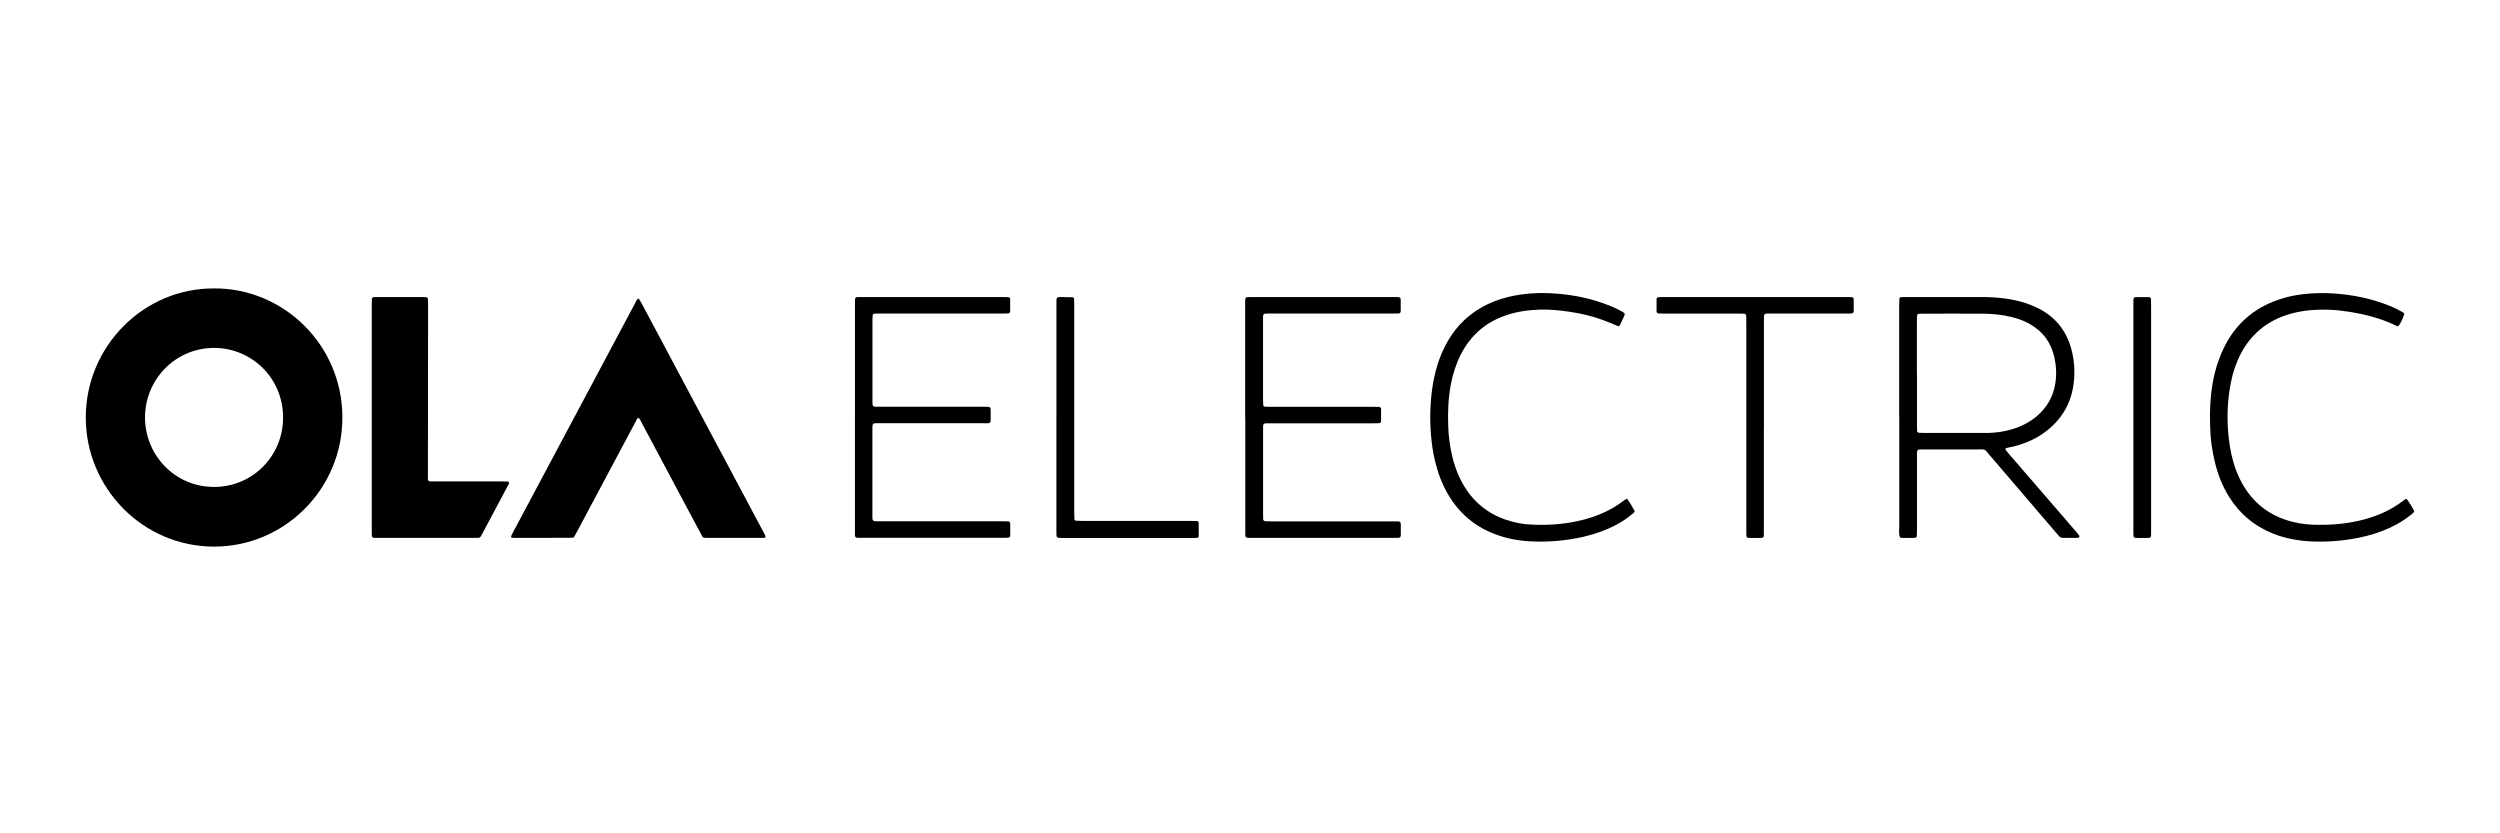 <svg xmlns="http://www.w3.org/2000/svg" xmlns:xlink="http://www.w3.org/1999/xlink" width="300" viewBox="0 0 224.88 75" height="100" preserveAspectRatio="xMidYMid meet"><defs><clipPath id="a3339050ce"><path d="M 7.496 25.957 L 31 25.957 L 31 49.195 L 7.496 49.195 Z M 7.496 25.957 " clip-rule="nonzero"></path></clipPath><clipPath id="d5bfe9bc0e"><path d="M 198 26 L 217.383 26 L 217.383 49 L 198 49 Z M 198 26 " clip-rule="nonzero"></path></clipPath></defs><g clip-path="url(#a3339050ce)"><path fill="#000000" d="M 19.219 25.957 C 25.445 25.926 30.758 31.035 30.754 37.582 C 30.75 44.062 25.5 49.203 19.199 49.195 C 12.75 49.184 7.652 43.879 7.66 37.562 C 7.668 31.18 12.852 25.922 19.219 25.957 Z M 12.992 37.559 C 12.98 40.879 15.602 43.809 19.191 43.824 C 22.629 43.836 25.414 41.086 25.418 37.582 C 25.422 34.02 22.586 31.32 19.219 31.312 C 15.711 31.312 13 34.16 12.992 37.555 Z M 12.992 37.559 " fill-opacity="1" fill-rule="nonzero"></path></g><path fill="#000000" d="M 63.281 48.402 C 63.145 48.32 63.098 48.195 63.039 48.078 C 62.645 47.348 62.254 46.613 61.863 45.879 C 60.473 43.27 59.086 40.66 57.691 38.051 C 57.605 37.895 57.555 37.711 57.402 37.602 C 57.273 37.641 57.246 37.762 57.195 37.859 C 56.801 38.59 56.41 39.324 56.023 40.059 C 54.629 42.668 53.242 45.277 51.852 47.887 C 51.762 48.051 51.672 48.207 51.578 48.375 C 51.457 48.383 51.348 48.402 51.242 48.402 C 49.57 48.402 47.895 48.406 46.223 48.41 C 46.152 48.41 46.074 48.395 46.004 48.387 C 45.957 48.383 45.926 48.309 45.945 48.258 C 45.969 48.207 45.984 48.152 46.008 48.105 C 46.059 48.008 46.113 47.91 46.164 47.809 C 49.797 40.992 53.426 34.176 57.062 27.359 C 57.148 27.199 57.211 27.023 57.348 26.895 C 57.379 26.859 57.418 26.859 57.438 26.895 C 57.52 27.016 57.602 27.137 57.668 27.27 C 58.262 28.379 58.852 29.488 59.441 30.594 C 62.473 36.285 65.508 41.977 68.535 47.668 C 68.625 47.832 68.711 47.992 68.797 48.156 C 68.879 48.324 68.84 48.406 68.664 48.41 C 68.609 48.41 68.555 48.41 68.5 48.41 C 66.859 48.41 65.227 48.41 63.586 48.41 C 63.477 48.41 63.367 48.402 63.277 48.395 Z M 63.281 48.402 " fill-opacity="1" fill-rule="nonzero"></path><path fill="#000000" d="M 33.398 37.523 C 33.398 34.176 33.398 30.82 33.398 27.473 C 33.398 27.285 33.402 27.098 33.41 26.914 C 33.41 26.816 33.484 26.75 33.586 26.742 C 33.68 26.738 33.77 26.734 33.863 26.734 C 35.242 26.734 36.621 26.734 38 26.734 C 38.109 26.734 38.219 26.746 38.328 26.754 C 38.391 26.758 38.434 26.809 38.441 26.859 C 38.457 27.008 38.461 27.156 38.465 27.301 C 38.465 28.266 38.465 29.227 38.465 30.191 C 38.461 34.301 38.453 38.41 38.453 42.523 C 38.453 43.445 38.336 43.324 39.23 43.328 C 41.18 43.332 43.129 43.328 45.078 43.328 C 45.262 43.328 45.445 43.328 45.633 43.34 C 45.727 43.34 45.781 43.445 45.738 43.539 C 45.711 43.59 45.691 43.641 45.66 43.688 C 44.875 45.172 44.082 46.66 43.289 48.141 C 43.262 48.191 43.234 48.234 43.203 48.281 C 43.152 48.367 43.07 48.406 42.973 48.41 C 42.883 48.41 42.789 48.41 42.699 48.41 C 39.773 48.41 36.852 48.41 33.926 48.41 C 33.379 48.41 33.398 48.434 33.398 47.848 C 33.398 44.406 33.398 40.961 33.398 37.516 Z M 33.398 37.523 " fill-opacity="1" fill-rule="nonzero"></path><path fill="#000000" d="M 170.867 37.57 C 170.867 34.199 170.867 30.832 170.867 27.461 C 170.867 27.277 170.875 27.09 170.883 26.91 C 170.887 26.812 170.961 26.746 171.066 26.742 C 171.215 26.738 171.359 26.734 171.508 26.734 C 173.75 26.734 175.996 26.734 178.238 26.734 C 178.953 26.734 179.672 26.766 180.383 26.863 C 181.168 26.973 181.938 27.141 182.68 27.434 C 182.969 27.547 183.254 27.684 183.531 27.824 C 184.992 28.605 185.926 29.812 186.359 31.414 C 186.629 32.41 186.695 33.43 186.578 34.445 C 186.379 36.199 185.57 37.633 184.191 38.734 C 183.297 39.449 182.277 39.902 181.176 40.18 C 180.98 40.23 180.781 40.262 180.582 40.305 C 180.41 40.344 180.383 40.422 180.512 40.574 C 180.602 40.688 180.699 40.801 180.793 40.91 C 182.098 42.422 183.402 43.93 184.707 45.438 C 185.418 46.262 186.129 47.09 186.84 47.91 C 186.922 48.008 186.996 48.113 187.078 48.215 C 187.117 48.27 187.066 48.383 187.008 48.391 C 186.953 48.395 186.898 48.41 186.844 48.41 C 186.438 48.41 186.035 48.41 185.629 48.41 C 185.473 48.41 185.344 48.371 185.242 48.242 C 185.09 48.055 184.926 47.879 184.773 47.695 C 182.84 45.438 180.906 43.176 178.977 40.926 C 178.496 40.367 178.652 40.449 177.957 40.449 C 176.301 40.449 174.645 40.449 172.992 40.449 C 172.449 40.449 172.469 40.461 172.469 40.961 C 172.469 43.203 172.469 45.441 172.469 47.684 C 172.469 47.867 172.461 48.055 172.453 48.234 C 172.453 48.328 172.371 48.402 172.273 48.406 C 172.184 48.406 172.09 48.41 171.996 48.414 C 171.02 48.422 170.953 48.422 170.926 48.332 C 170.812 47.992 170.875 47.637 170.875 47.285 C 170.871 44.047 170.875 40.805 170.875 37.57 Z M 172.469 33.605 C 172.469 35.16 172.469 36.715 172.469 38.27 C 172.469 38.438 172.469 38.605 172.477 38.77 C 172.477 38.871 172.551 38.945 172.648 38.949 C 172.812 38.953 172.977 38.965 173.141 38.965 C 174.906 38.965 176.672 38.965 178.438 38.965 C 178.586 38.965 178.734 38.965 178.879 38.965 C 179.617 38.949 180.348 38.836 181.051 38.625 C 181.867 38.375 182.617 37.996 183.273 37.438 C 184.16 36.672 184.719 35.715 184.91 34.559 C 185.043 33.77 185.012 32.973 184.84 32.188 C 184.543 30.824 183.789 29.805 182.57 29.133 C 182.07 28.855 181.531 28.664 180.977 28.531 C 180.113 28.316 179.234 28.234 178.352 28.23 C 176.551 28.219 174.746 28.23 172.945 28.23 C 172.836 28.23 172.727 28.238 172.613 28.246 C 172.547 28.25 172.477 28.328 172.477 28.395 C 172.469 28.559 172.461 28.727 172.461 28.891 C 172.461 30.465 172.461 32.039 172.461 33.613 Z M 172.469 33.605 " fill-opacity="1" fill-rule="nonzero"></path><path fill="#000000" d="M 112.004 37.582 C 112.004 34.273 112.004 30.957 112.004 27.645 C 112.004 27.496 112.004 27.348 112.004 27.199 C 112.008 26.742 112.008 26.738 112.465 26.738 C 113.457 26.738 114.453 26.738 115.445 26.738 C 118.734 26.738 122.031 26.738 125.32 26.738 C 126.074 26.738 126.008 26.664 126.004 27.414 C 126 28.324 126.121 28.219 125.219 28.219 C 121.613 28.219 118.012 28.219 114.406 28.219 C 114.223 28.219 114.035 28.219 113.852 28.223 C 113.699 28.223 113.621 28.301 113.617 28.461 C 113.613 28.594 113.613 28.719 113.613 28.852 C 113.613 31.223 113.613 33.59 113.613 35.961 C 113.613 36.125 113.621 36.293 113.633 36.457 C 113.633 36.523 113.711 36.598 113.781 36.602 C 113.965 36.609 114.148 36.613 114.332 36.613 C 117.383 36.613 120.438 36.613 123.488 36.613 C 123.672 36.613 123.855 36.613 124.043 36.621 C 124.164 36.621 124.238 36.707 124.238 36.836 C 124.238 37.188 124.238 37.543 124.238 37.891 C 124.238 38.02 124.164 38.086 124.023 38.09 C 123.84 38.094 123.656 38.094 123.473 38.098 C 120.422 38.098 117.363 38.098 114.312 38.098 C 113.562 38.098 113.617 38.035 113.617 38.777 C 113.617 41.273 113.617 43.777 113.617 46.273 C 113.617 46.422 113.617 46.57 113.625 46.719 C 113.629 46.84 113.711 46.91 113.844 46.914 C 114.027 46.918 114.215 46.926 114.398 46.926 C 118 46.926 121.605 46.926 125.211 46.926 C 126.129 46.926 126.008 46.824 126.012 47.715 C 126.012 48.477 126.09 48.41 125.344 48.41 C 121.117 48.41 116.887 48.41 112.656 48.41 C 112.512 48.41 112.363 48.41 112.219 48.402 C 112.102 48.402 112.023 48.312 112.02 48.18 C 112.016 47.996 112.016 47.809 112.016 47.625 C 112.016 44.273 112.016 40.926 112.016 37.574 Z M 112.004 37.582 " fill-opacity="1" fill-rule="nonzero"></path><path fill="#000000" d="M 76.887 37.57 C 76.887 34.277 76.887 30.98 76.887 27.684 C 76.887 27.57 76.887 27.457 76.887 27.348 C 76.887 26.672 76.84 26.738 77.523 26.734 C 77.633 26.734 77.746 26.734 77.855 26.734 L 85.191 26.734 C 86.863 26.734 88.543 26.734 90.215 26.734 C 90.379 26.734 90.547 26.742 90.707 26.746 C 90.781 26.746 90.855 26.82 90.855 26.883 C 90.855 27.273 90.855 27.66 90.855 28.047 C 90.855 28.113 90.777 28.188 90.711 28.195 C 90.656 28.199 90.605 28.211 90.551 28.215 C 90.387 28.215 90.219 28.215 90.055 28.215 C 86.43 28.215 82.809 28.215 79.184 28.215 C 79 28.215 78.812 28.223 78.633 28.23 C 78.566 28.23 78.488 28.309 78.484 28.371 C 78.473 28.5 78.461 28.625 78.461 28.758 C 78.461 31.199 78.461 33.648 78.461 36.09 C 78.461 36.184 78.461 36.277 78.465 36.367 C 78.465 36.406 78.465 36.449 78.488 36.473 C 78.516 36.516 78.555 36.562 78.598 36.582 C 78.641 36.605 78.703 36.609 78.758 36.609 C 78.922 36.609 79.09 36.609 79.254 36.609 C 82.309 36.609 85.359 36.609 88.414 36.609 C 89.172 36.609 89.105 36.543 89.102 37.289 C 89.098 38.203 89.211 38.09 88.316 38.09 C 85.262 38.09 82.207 38.09 79.152 38.09 C 78.414 38.09 78.457 38.023 78.457 38.77 C 78.457 41.234 78.457 43.691 78.457 46.156 C 78.457 46.98 78.375 46.914 79.188 46.914 C 82.828 46.914 86.473 46.914 90.113 46.914 C 90.297 46.914 90.48 46.914 90.668 46.926 C 90.789 46.93 90.863 47.012 90.863 47.145 C 90.863 47.492 90.863 47.848 90.863 48.199 C 90.863 48.324 90.785 48.391 90.645 48.395 C 90.5 48.402 90.352 48.402 90.207 48.402 C 85.992 48.402 81.781 48.402 77.57 48.402 C 76.809 48.402 76.883 48.477 76.883 47.727 C 76.883 44.336 76.883 40.949 76.883 37.562 Z M 76.887 37.57 " fill-opacity="1" fill-rule="nonzero"></path><path fill="#000000" d="M 146.391 44.898 C 146.641 45.25 146.867 45.625 147.062 46 C 147.02 46.141 146.922 46.203 146.836 46.27 C 146.41 46.625 145.953 46.93 145.469 47.195 C 144.523 47.707 143.52 48.059 142.473 48.305 C 140.922 48.664 139.352 48.797 137.762 48.727 C 136.656 48.676 135.574 48.48 134.531 48.09 C 132.688 47.398 131.262 46.203 130.266 44.492 C 129.719 43.562 129.348 42.562 129.098 41.512 C 128.914 40.758 128.801 39.988 128.734 39.211 C 128.672 38.492 128.648 37.77 128.668 37.047 C 128.715 35.617 128.887 34.207 129.312 32.836 C 129.512 32.199 129.762 31.586 130.078 30.996 C 131.066 29.141 132.547 27.848 134.496 27.094 C 135.254 26.805 136.035 26.617 136.84 26.504 C 137.902 26.352 138.969 26.34 140.035 26.426 C 141.676 26.551 143.27 26.895 144.801 27.508 C 145.18 27.66 145.543 27.828 145.895 28.027 C 146.215 28.211 146.219 28.227 146.074 28.535 C 145.965 28.77 145.852 29.004 145.742 29.234 C 145.711 29.305 145.66 29.352 145.609 29.371 C 145.082 29.16 144.574 28.93 144.055 28.75 C 143.117 28.414 142.148 28.195 141.164 28.055 C 140.27 27.922 139.371 27.832 138.473 27.867 C 137.441 27.906 136.422 28.047 135.441 28.391 C 133.613 29.023 132.27 30.207 131.395 31.941 C 130.973 32.773 130.703 33.656 130.523 34.566 C 130.285 35.789 130.238 37.027 130.277 38.27 C 130.305 39.215 130.422 40.152 130.641 41.074 C 130.824 41.832 131.078 42.562 131.434 43.254 C 132.086 44.516 132.996 45.531 134.238 46.23 C 134.984 46.652 135.781 46.914 136.621 47.082 C 137.09 47.172 137.566 47.211 138.043 47.227 C 139.559 47.273 141.055 47.148 142.523 46.754 C 143.836 46.406 145.051 45.859 146.129 45.016 C 146.188 44.969 146.254 44.941 146.316 44.902 C 146.332 44.895 146.352 44.902 146.391 44.898 Z M 146.391 44.898 " fill-opacity="1" fill-rule="nonzero"></path><g clip-path="url(#d5bfe9bc0e)"><path fill="#000000" d="M 216.328 28.25 C 216.18 28.727 215.98 29.137 215.77 29.383 C 215.719 29.363 215.664 29.352 215.621 29.328 C 214.59 28.82 213.504 28.48 212.383 28.246 C 211.156 27.988 209.914 27.836 208.66 27.871 C 207.605 27.902 206.57 28.055 205.574 28.402 C 203.828 29.02 202.52 30.141 201.641 31.781 C 201.203 32.605 200.91 33.477 200.727 34.391 C 200.438 35.848 200.352 37.32 200.469 38.812 C 200.543 39.758 200.684 40.684 200.945 41.594 C 201.129 42.238 201.379 42.852 201.695 43.438 C 202.711 45.297 204.25 46.461 206.285 46.969 C 207.004 47.152 207.734 47.223 208.469 47.234 C 209.762 47.254 211.043 47.148 212.305 46.852 C 213.551 46.562 214.727 46.102 215.793 45.379 C 216.004 45.238 216.211 45.074 216.422 44.93 C 216.461 44.895 216.543 44.902 216.57 44.938 C 216.812 45.281 217.047 45.637 217.223 46.004 C 217.18 46.141 217.082 46.203 217 46.273 C 216.383 46.785 215.707 47.191 214.984 47.52 C 214.09 47.926 213.16 48.211 212.199 48.402 C 210.844 48.672 209.469 48.785 208.086 48.734 C 206.828 48.688 205.598 48.469 204.43 47.988 C 202.812 47.324 201.531 46.254 200.594 44.773 C 199.98 43.809 199.57 42.77 199.297 41.664 C 199.027 40.582 198.871 39.48 198.852 38.367 C 198.84 37.738 198.828 37.105 198.863 36.48 C 198.93 35.09 199.152 33.723 199.625 32.406 C 199.758 32.043 199.906 31.68 200.074 31.332 C 201.109 29.191 202.754 27.746 204.988 26.977 C 205.969 26.641 206.977 26.461 208.012 26.406 C 208.691 26.371 209.375 26.367 210.055 26.418 C 211.75 26.539 213.402 26.879 214.988 27.516 C 215.383 27.672 215.762 27.855 216.133 28.07 C 216.211 28.117 216.289 28.164 216.332 28.25 Z M 216.328 28.25 " fill-opacity="1" fill-rule="nonzero"></path></g><path fill="#000000" d="M 158.688 38.348 C 158.688 41.418 158.688 44.492 158.688 47.566 C 158.688 47.641 158.688 47.715 158.688 47.789 C 158.688 48.473 158.738 48.418 158.062 48.418 C 157.805 48.418 157.547 48.418 157.289 48.41 C 157.191 48.41 157.117 48.332 157.117 48.234 C 157.113 48.035 157.109 47.832 157.109 47.625 C 157.109 41.422 157.109 35.227 157.109 29.023 C 157.109 28.82 157.105 28.617 157.098 28.41 C 157.098 28.324 157.008 28.238 156.918 28.234 C 156.734 28.227 156.547 28.223 156.367 28.223 C 154.164 28.223 151.953 28.223 149.75 28.223 C 149.566 28.223 149.383 28.219 149.195 28.211 C 149.105 28.211 149.031 28.125 149.031 28.023 C 149.031 27.652 149.031 27.285 149.031 26.914 C 149.031 26.816 149.109 26.746 149.211 26.742 C 149.355 26.738 149.504 26.734 149.648 26.734 C 155.148 26.734 160.648 26.734 166.141 26.734 C 166.82 26.734 166.785 26.684 166.773 27.352 C 166.766 28.344 166.914 28.211 165.941 28.215 C 163.738 28.219 161.527 28.215 159.324 28.215 C 158.645 28.215 158.695 28.188 158.695 28.848 C 158.695 32.012 158.695 35.176 158.695 38.344 Z M 158.688 38.348 " fill-opacity="1" fill-rule="nonzero"></path><path fill="#000000" d="M 95.02 37.582 C 95.02 34.195 95.02 30.812 95.02 27.426 C 95.02 26.66 94.961 26.738 95.699 26.738 C 95.957 26.738 96.215 26.746 96.473 26.754 C 96.539 26.754 96.605 26.828 96.609 26.902 C 96.617 27.012 96.621 27.121 96.621 27.234 C 96.621 27.641 96.621 28.047 96.621 28.453 C 96.621 34.34 96.621 40.219 96.621 46.105 C 96.621 46.309 96.629 46.512 96.637 46.719 C 96.637 46.789 96.707 46.859 96.773 46.863 C 96.973 46.875 97.176 46.883 97.375 46.883 C 100.613 46.883 103.848 46.883 107.082 46.883 C 107.27 46.883 107.453 46.883 107.637 46.891 C 107.742 46.891 107.824 46.961 107.824 47.051 C 107.824 47.457 107.824 47.863 107.824 48.27 C 107.824 48.332 107.742 48.41 107.68 48.41 C 107.547 48.414 107.422 48.418 107.293 48.418 C 103.395 48.418 99.496 48.418 95.605 48.418 C 95.586 48.418 95.566 48.418 95.551 48.418 C 95.008 48.418 95.016 48.43 95.016 47.855 C 95.016 44.434 95.016 41.008 95.016 37.586 Z M 95.02 37.582 " fill-opacity="1" fill-rule="nonzero"></path><path fill="#000000" d="M 193.539 37.637 C 193.539 40.973 193.539 44.301 193.539 47.633 C 193.539 47.82 193.539 48.004 193.535 48.191 C 193.535 48.379 193.43 48.41 193.289 48.414 C 193.035 48.418 192.773 48.418 192.52 48.418 C 191.934 48.418 191.945 48.461 191.945 47.844 C 191.945 45.199 191.945 42.551 191.945 39.902 C 191.945 35.777 191.945 31.648 191.945 27.52 C 191.945 27.336 191.945 27.148 191.949 26.965 C 191.949 26.828 192.023 26.746 192.141 26.742 C 192.543 26.742 192.949 26.742 193.352 26.742 C 193.449 26.742 193.523 26.82 193.527 26.918 C 193.531 27.105 193.539 27.289 193.539 27.473 C 193.539 30.859 193.539 34.246 193.539 37.629 Z M 193.539 37.637 " fill-opacity="1" fill-rule="nonzero"></path></svg>